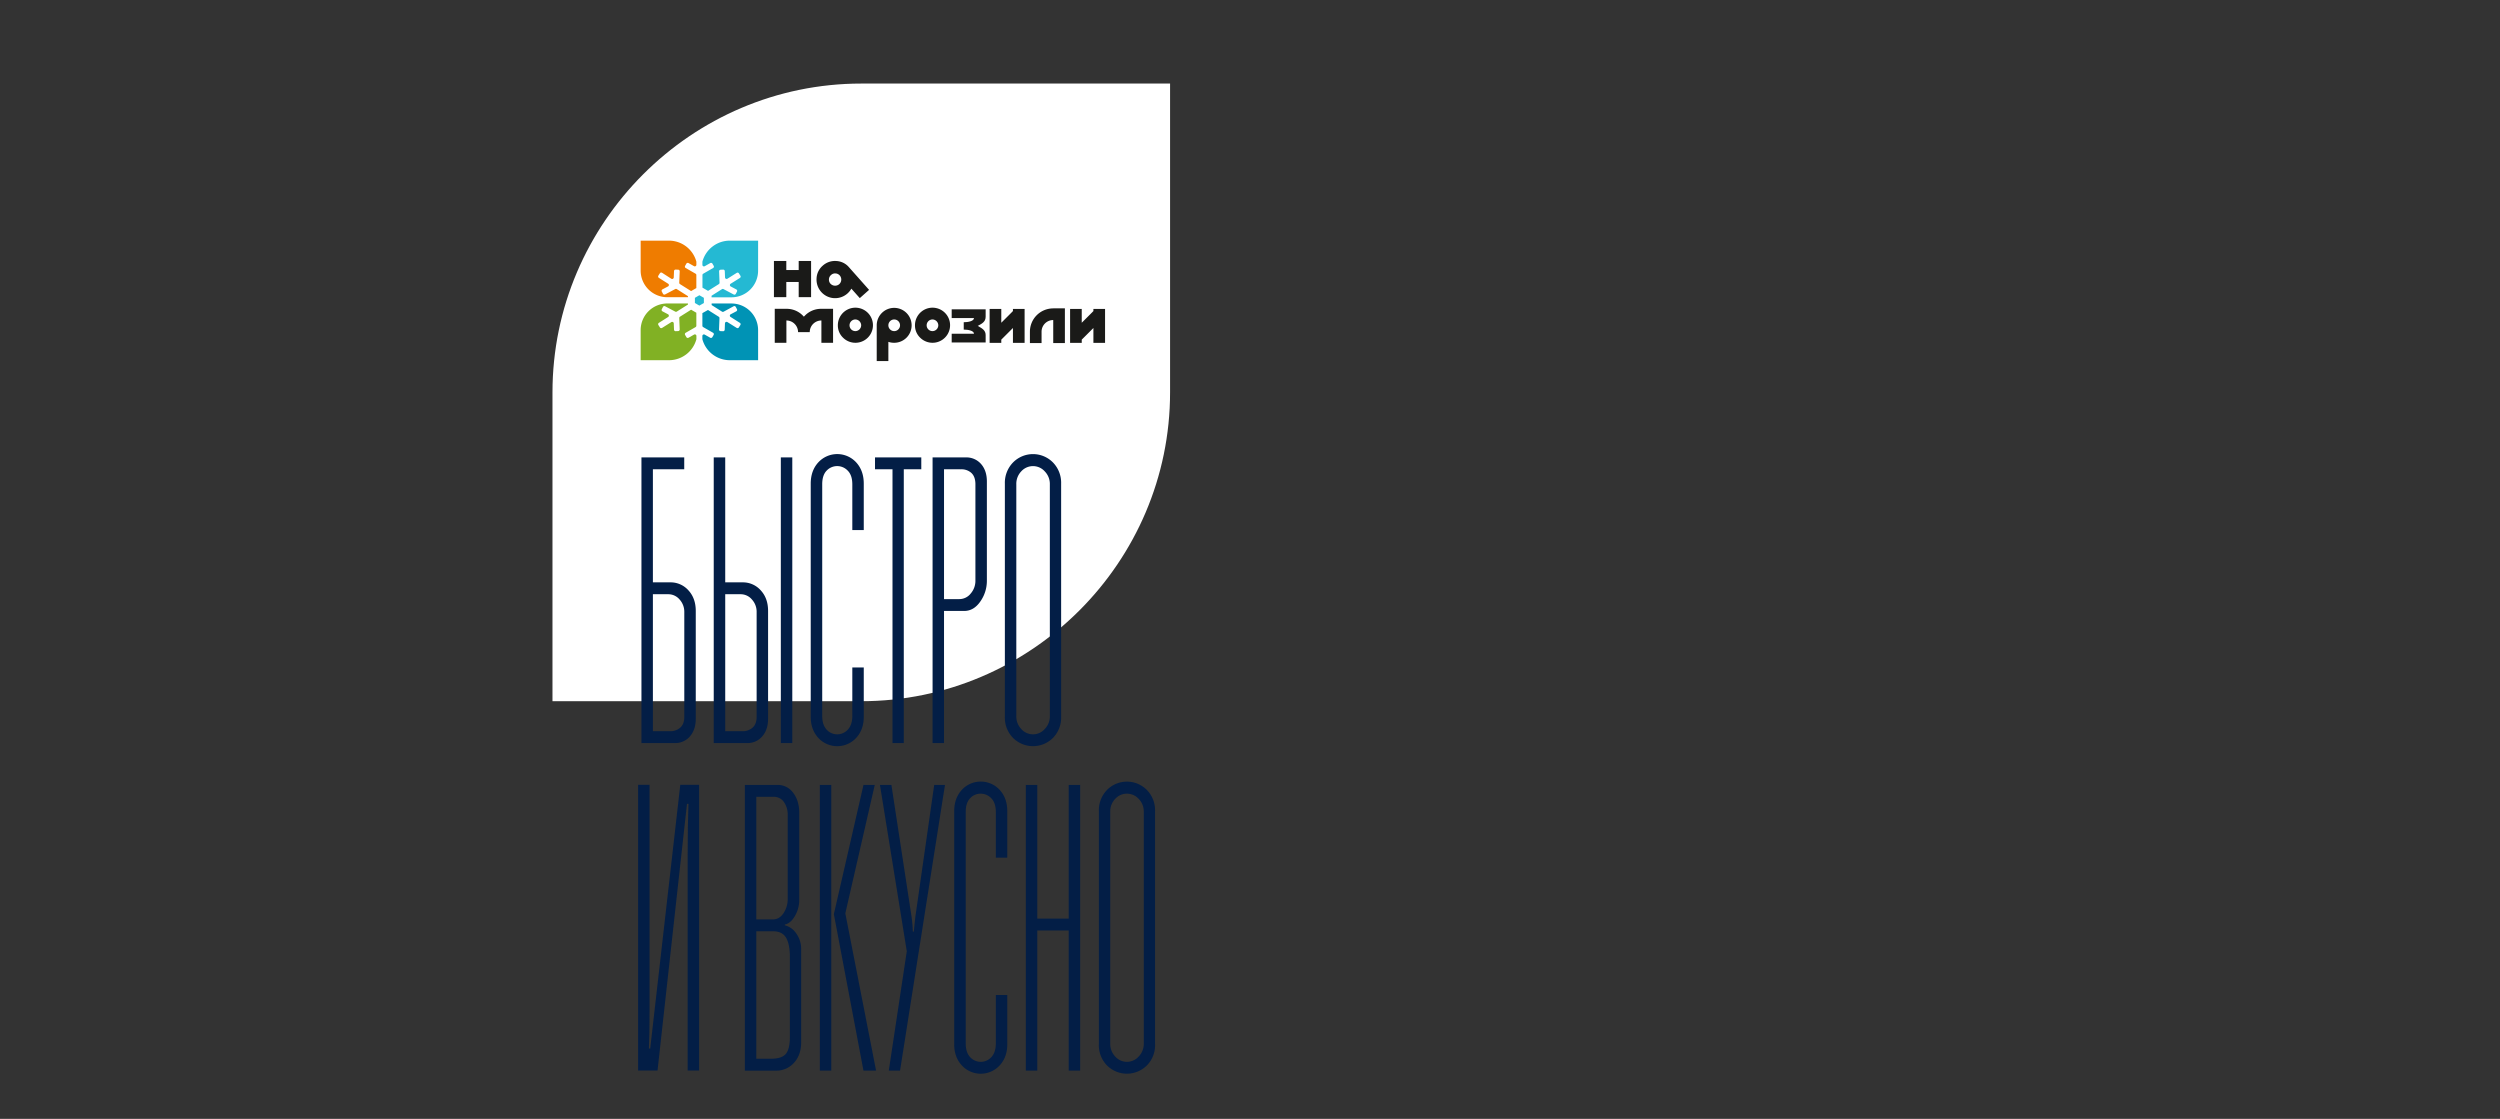 <?xml version="1.0" encoding="UTF-8"?> <svg xmlns="http://www.w3.org/2000/svg" id="Layer_1" data-name="Layer 1" viewBox="0 0 1585.71 709.67"><rect x="0" y="0" width="1585.71" height="709.67" fill="#333333" stroke="none"/> <defs> <style>.cls-1{fill:#fff;}.cls-1,.cls-3,.cls-4,.cls-5,.cls-6{fill-rule:evenodd;}.cls-2{fill:#1a1a18;}.cls-3{fill:#ef7c00;}.cls-4{fill:#81b124;}.cls-5{fill:#24b9d3;}.cls-6{fill:#0093b5;}.cls-7{fill:#031e46;}</style> </defs> <path class="cls-1" d="M350.43,444.76H546.3c107.72,0,195.86-88.14,195.86-195.86V53H546.3C438.57,53,350.43,141.17,350.43,248.9Z"></path> <path class="cls-2" d="M668.05,195.59h7.39v22h-7.39V203a7.39,7.39,0,0,0-7.4,7.39v7.23h-7.39v-7.23a14.77,14.77,0,0,1,14.79-14.78"></path> <polygon class="cls-2" points="635.1 215.43 635.1 217.49 627.7 217.49 627.7 195.94 635.1 195.94 635.1 204.71 642.49 197.31 642.49 195.94 649.89 195.94 649.89 217.49 642.49 217.49 642.49 208.04 635.1 215.43"></polygon> <polygon class="cls-2" points="686.13 215.43 686.13 217.49 678.74 217.49 678.74 195.94 686.13 195.94 686.13 204.71 693.53 197.31 693.53 195.94 700.92 195.94 700.92 217.49 693.53 217.49 693.53 208.04 686.13 215.43"></polygon> <path class="cls-2" d="M595.15,206.33a3.76,3.76,0,0,0-3.7-3.7,3.72,3.72,0,0,0-3.69,3.7,3.69,3.69,0,0,0,3.69,3.69,3.72,3.72,0,0,0,3.7-3.69m-14.79,0a11.13,11.13,0,1,1,3.26,7.83,10.69,10.69,0,0,1-3.26-7.83"></path> <path class="cls-2" d="M546.23,206.33a3.76,3.76,0,0,0-3.69-3.7,3.72,3.72,0,0,0-3.7,3.7,3.69,3.69,0,0,0,3.7,3.69,3.72,3.72,0,0,0,3.69-3.69m-14.79,0a11.13,11.13,0,1,1,3.26,7.83,10.69,10.69,0,0,1-3.26-7.83"></path> <path class="cls-2" d="M570.88,206.33a3.7,3.7,0,0,0-7.4,0,3.63,3.63,0,0,0,1.09,2.61,3.59,3.59,0,0,0,2.61,1.08,3.55,3.55,0,0,0,2.6-1.08,3.6,3.6,0,0,0,1.1-2.61m-14.79,0a11.07,11.07,0,1,1,11.09,11.09,11,11,0,0,1-3.7-.6V229h-7.39Z"></path> <path class="cls-2" d="M498.8,203.28v14.14h-7.39V195.88h7.39a14.25,14.25,0,0,1,10.46,4.33c.23.23.43.44.63.67.19-.23.41-.44.63-.67A14.28,14.28,0,0,1,521,195.88h7.4v21.54H521V203.28a7.39,7.39,0,0,0-7.39,7.39H506.2a7.41,7.41,0,0,0-7.4-7.39"></path> <path class="cls-2" d="M617.78,211.68H603.64v5.56h21.54v-4.66c0-3-2-4.18-5-5.86,3-1.58,5-2.77,5-5.86V196.2H603.64v5.55h14.14c0,1.92-3.68,2.64-6.5,2.64v4.66c2.81,0,6.5.72,6.5,2.63"></path> <path class="cls-2" d="M526.76,179.94a4,4,0,0,0,5.54.31,3.95,3.95,0,0,0,.36-5.5l0,0a3.72,3.72,0,0,0-2.72-1.31,3.62,3.62,0,0,0-2.82,1,3.75,3.75,0,0,0-1.33,2.69,3.83,3.83,0,0,0,1,2.86M540,183.08a11.63,11.63,0,0,1-2.46,3.06,11.79,11.79,0,0,1-19.61-9.53,11.28,11.28,0,0,1,3.93-8.11,11.54,11.54,0,0,1,8.53-2.95,11.25,11.25,0,0,1,8.08,3.93l0,0,12.77,14.38-5.89,5.23Z"></path> <polygon class="cls-2" points="506.6 178.85 498.74 178.85 498.74 188.48 490.89 188.48 490.89 165.53 498.74 165.53 498.74 171.28 506.6 171.28 506.6 165.53 514.46 165.53 514.46 188.48 506.6 188.48 506.6 178.85"></polygon> <path class="cls-3" d="M406.36,152.64h18A18,18,0,0,1,441.7,166V168a1,1,0,0,1-1.47.84l-3.52-2a1,1,0,0,0-1.34.36l-.83,1.45a1,1,0,0,0,.36,1.33l6.3,3.63a.93.93,0,0,1,.48.84v8.26l-3.33,1.92-7.06-4.44a1,1,0,0,1-.45-.87l.29-7.26a1,1,0,0,0-.93-1l-1.68-.07a1,1,0,0,0-1,.93l-.17,4.07a1,1,0,0,1-.52.83,1,1,0,0,1-1,0L419.91,173a1,1,0,0,0-1.35.31l-.49.78-.49.78a1,1,0,0,0,.3,1.35l5.93,3.75a.94.94,0,0,1,.45.86,1,1,0,0,1-.51.83l-3.6,1.9a1,1,0,0,0-.41,1.32l.78,1.48a1,1,0,0,0,1.32.41l6.42-3.4a1,1,0,0,1,1,0l7.09,4.48v.67H423.2a16.89,16.89,0,0,1-16.84-16.85Z"></path> <path class="cls-4" d="M406.36,228.47h18a18,18,0,0,0,17.36-13.34v-2.06a.94.94,0,0,0-.49-.84,1,1,0,0,0-1,0l-3.52,2a1,1,0,0,1-1.34-.36l-.83-1.45a1,1,0,0,1,.36-1.34l6.3-3.62a1,1,0,0,0,.48-.85v-8.25l-3.33-1.92-7.06,4.44a1,1,0,0,0-.45.87l.29,7.25a1,1,0,0,1-.93,1l-1.68.07a1,1,0,0,1-1-.94l-.17-4.06a1,1,0,0,0-1.49-.79l-5.94,3.73a1,1,0,0,1-1.35-.31l-.49-.78-.49-.77a1,1,0,0,1,.3-1.35l5.93-3.76a1,1,0,0,0-.06-1.68l-3.6-1.9a1,1,0,0,1-.41-1.32l.78-1.48a1,1,0,0,1,1.32-.41l6.42,3.39a1,1,0,0,0,1,0l7.09-4.48v-.67H423.2a16.89,16.89,0,0,0-16.84,16.85Z"></path> <path class="cls-5" d="M480.86,152.64h-18A18,18,0,0,0,445.52,166V168a1,1,0,0,0,.49.84.94.94,0,0,0,1,0l3.53-2a1,1,0,0,1,1.33.36l.84,1.45a1,1,0,0,1-.36,1.33l-6.3,3.63a.94.94,0,0,0-.49.84v8l3.55,2.05,6.83-4.29a1,1,0,0,0,.46-.87l-.29-7.26a1,1,0,0,1,.93-1l1.68-.07a1,1,0,0,1,1,.93l.16,4.07a1,1,0,0,0,1.5.79l5.94-3.74a1,1,0,0,1,1.35.31l.49.78.49.78a1,1,0,0,1-.31,1.35L463.4,180a1,1,0,0,0,.07,1.69l3.6,1.9a1,1,0,0,1,.41,1.32l-.78,1.48a1,1,0,0,1-1.32.41l-6.43-3.4a.94.94,0,0,0-1,0l-6.62,4.18v1H464a16.9,16.9,0,0,0,16.85-16.85Z"></path> <path class="cls-6" d="M480.86,228.47h-18a18,18,0,0,1-17.36-13.34v-2.06a1,1,0,0,1,1.46-.84l3.53,2a1,1,0,0,0,1.33-.36l.84-1.45a1,1,0,0,0-.36-1.34l-6.3-3.62a1,1,0,0,1-.49-.85v-8l3.55-2,6.83,4.3a1,1,0,0,1,.46.87l-.29,7.25a1,1,0,0,0,.93,1l1.68.07a1,1,0,0,0,1-.94l.16-4.06a1,1,0,0,1,.52-.83,1,1,0,0,1,1,0l5.94,3.73a1,1,0,0,0,1.35-.31l.49-.78.49-.77a1,1,0,0,0-.31-1.35l-5.93-3.76a1,1,0,0,1-.45-.86.94.94,0,0,1,.52-.82l3.6-1.9a1,1,0,0,0,.41-1.32l-.78-1.48a1,1,0,0,0-1.32-.41L459,197.69a.94.94,0,0,1-1,0l-6.62-4.19v-1H464a16.9,16.9,0,0,1,16.85,16.85Z"></path> <polygon class="cls-5" points="443.61 187.26 445.03 188.08 446.46 188.91 446.46 190.55 446.46 192.2 445.03 193.02 443.61 193.84 442.18 193.02 440.76 192.2 440.76 190.55 440.76 188.91 442.18 188.08 443.61 187.26"></polygon> <path class="cls-7" d="M406.86,290.13H434v7.52H414.12v71.73h11a15.08,15.08,0,0,1,11.52,5.05q4.67,5.06,4.67,13.07v68.4c0,4.61-1.23,8.32-3.68,11.16a12.23,12.23,0,0,1-9.7,4.25H406.86Zm7.26,86.77v86.89h10.79a9.48,9.48,0,0,0,6.58-2.28q2.55-2.28,2.55-6.84V388.24a11.56,11.56,0,0,0-3-8,9.36,9.36,0,0,0-7.16-3.33Z"></path> <path class="cls-7" d="M452.71,290.13H460v79.25h11a15.08,15.08,0,0,1,11.51,5.05q4.68,5.06,4.67,13.07v68.4c0,4.61-1.23,8.32-3.68,11.16a12.23,12.23,0,0,1-9.7,4.25H452.71ZM460,376.9v86.89h10.79a9.5,9.5,0,0,0,6.59-2.28q2.53-2.28,2.54-6.84V388.24a11.51,11.51,0,0,0-3-8,9.33,9.33,0,0,0-7.16-3.33Zm35.27-86.77h7.27V471.31h-7.27Z"></path> <path class="cls-7" d="M519.05,293.27a16.33,16.33,0,0,1,24,0q4.82,5.24,4.82,13.5v29.45h-7.26v-29q0-5.79-2.91-8.69a9.17,9.17,0,0,0-13.38,0q-2.81,2.9-2.8,8.69V454.18q0,5.43,2.7,8.5a9.07,9.07,0,0,0,13.64,0q2.74-3.07,2.75-8.5V423.37h7.26v31.3q0,8.15-4.82,13.38a16.35,16.35,0,0,1-24,0q-4.81-5.25-4.82-13.38V306.77Q514.23,298.51,519.05,293.27Z"></path> <path class="cls-7" d="M555,290.13h29.36v7.52h-11.1V471.31H566.1V297.65H555Z"></path> <path class="cls-7" d="M591.52,290.13h21.06a12.31,12.31,0,0,1,9.7,4.19q3.68,4.19,3.68,11.09v62.86a22.75,22.75,0,0,1-4.15,13.25q-4.15,6-10.27,6H598.78v83.81h-7.26Zm7.26,7.52V380h9.75a9.15,9.15,0,0,0,7.16-3.51,12.25,12.25,0,0,0,3-8.2v-61.5q-.11-4.56-2.6-6.84a9.28,9.28,0,0,0-6.53-2.28Z"></path> <path class="cls-7" d="M642.56,293.33a17.76,17.76,0,0,1,25.31,0,18.42,18.42,0,0,1,5.19,13.44v147.9a18.22,18.22,0,0,1-5.19,13.38,17.93,17.93,0,0,1-25.31,0,18.22,18.22,0,0,1-5.19-13.38V306.77A18.42,18.42,0,0,1,642.56,293.33Zm5.24,169.11a9.92,9.92,0,0,0,14.88-.06,11.47,11.47,0,0,0,3.22-8.2V307.26a11.4,11.4,0,0,0-3.22-8.26,10,10,0,0,0-14.88-.06,11.47,11.47,0,0,0-3.17,8.32V454.18A11.52,11.52,0,0,0,647.8,462.44Z"></path> <path class="cls-7" d="M404.73,497.8H412V640.9q0,16-.41,24.16h.83L431.49,497.8h11.94V679h-7.27V543.65q0-20.46.52-33.77h-.93L417.07,679H404.73Z"></path> <path class="cls-7" d="M472.45,497.86H493.1a12,12,0,0,1,10,5c2.56,3.32,3.84,7.54,3.84,12.63V571a19.83,19.83,0,0,1-2.7,9.93q-2.7,4.74-6.43,5.48v.49A12.32,12.32,0,0,1,505,592a16.75,16.75,0,0,1,3.16,10.29v58.92q0,7.89-4.51,12.88a14.93,14.93,0,0,1-11.57,5H472.45Zm7.27,7.52v77.78H490.3c2.69,0,4.93-1.32,6.69-3.95a16.22,16.22,0,0,0,2.64-9.24V517a13.81,13.81,0,0,0-2.38-8.26,7.61,7.61,0,0,0-6.54-3.33Zm0,85.29v80.86h9.33q6.85,0,9.39-3.08T501,658.09v-51q0-8.27-2.43-12.33t-8.25-4.07Z"></path> <path class="cls-7" d="M520,497.86h7.26V679.05H520Zm27.7,0h7.15l-18.67,81.47,19.5,99.72h-8l-18.78-99.22Z"></path> <path class="cls-7" d="M558.14,497.86h7.27l12.76,83.45a88.81,88.81,0,0,1,.83,9.61h.62q.61-6.28,1-9.61l11.93-83.45h6.84L570.9,679.05h-7.15l11.41-75.68Z"></path> <path class="cls-7" d="M610.07,501a16.31,16.31,0,0,1,24,0q4.83,5.24,4.83,13.49V544h-7.27V515c0-3.87-1-6.76-2.9-8.69a9.17,9.17,0,0,0-6.64-2.9,9,9,0,0,0-6.74,2.9c-1.87,1.93-2.8,4.82-2.8,8.69V661.91c0,3.62.89,6.46,2.69,8.51a9.1,9.1,0,0,0,13.65,0q2.74-3.07,2.74-8.51V631.1h7.27v31.31q0,8.13-4.83,13.37a16.31,16.31,0,0,1-24,0q-4.83-5.24-4.83-13.37V514.5Q605.24,506.25,610.07,501Z"></path> <path class="cls-7" d="M650.68,497.86h7.26v84.8h19.92v-84.8h7.27V679.05h-7.27V590.18H657.94v88.87h-7.26Z"></path> <path class="cls-7" d="M702.14,501.07a17.76,17.76,0,0,1,25.31,0,18.4,18.4,0,0,1,5.19,13.43V662.41a18.2,18.2,0,0,1-5.19,13.37,17.9,17.9,0,0,1-25.31,0A18.2,18.2,0,0,1,697,662.41V514.5A18.4,18.4,0,0,1,702.14,501.07Zm5.24,169.1a9.92,9.92,0,0,0,7.42,3.33,10,10,0,0,0,7.47-3.39,11.49,11.49,0,0,0,3.21-8.2V515a11.43,11.43,0,0,0-3.21-8.26,10.1,10.1,0,0,0-7.47-3.33,10,10,0,0,0-7.42,3.27,11.45,11.45,0,0,0-3.17,8.32V661.91A11.51,11.51,0,0,0,707.38,670.17Z"></path> </svg> 